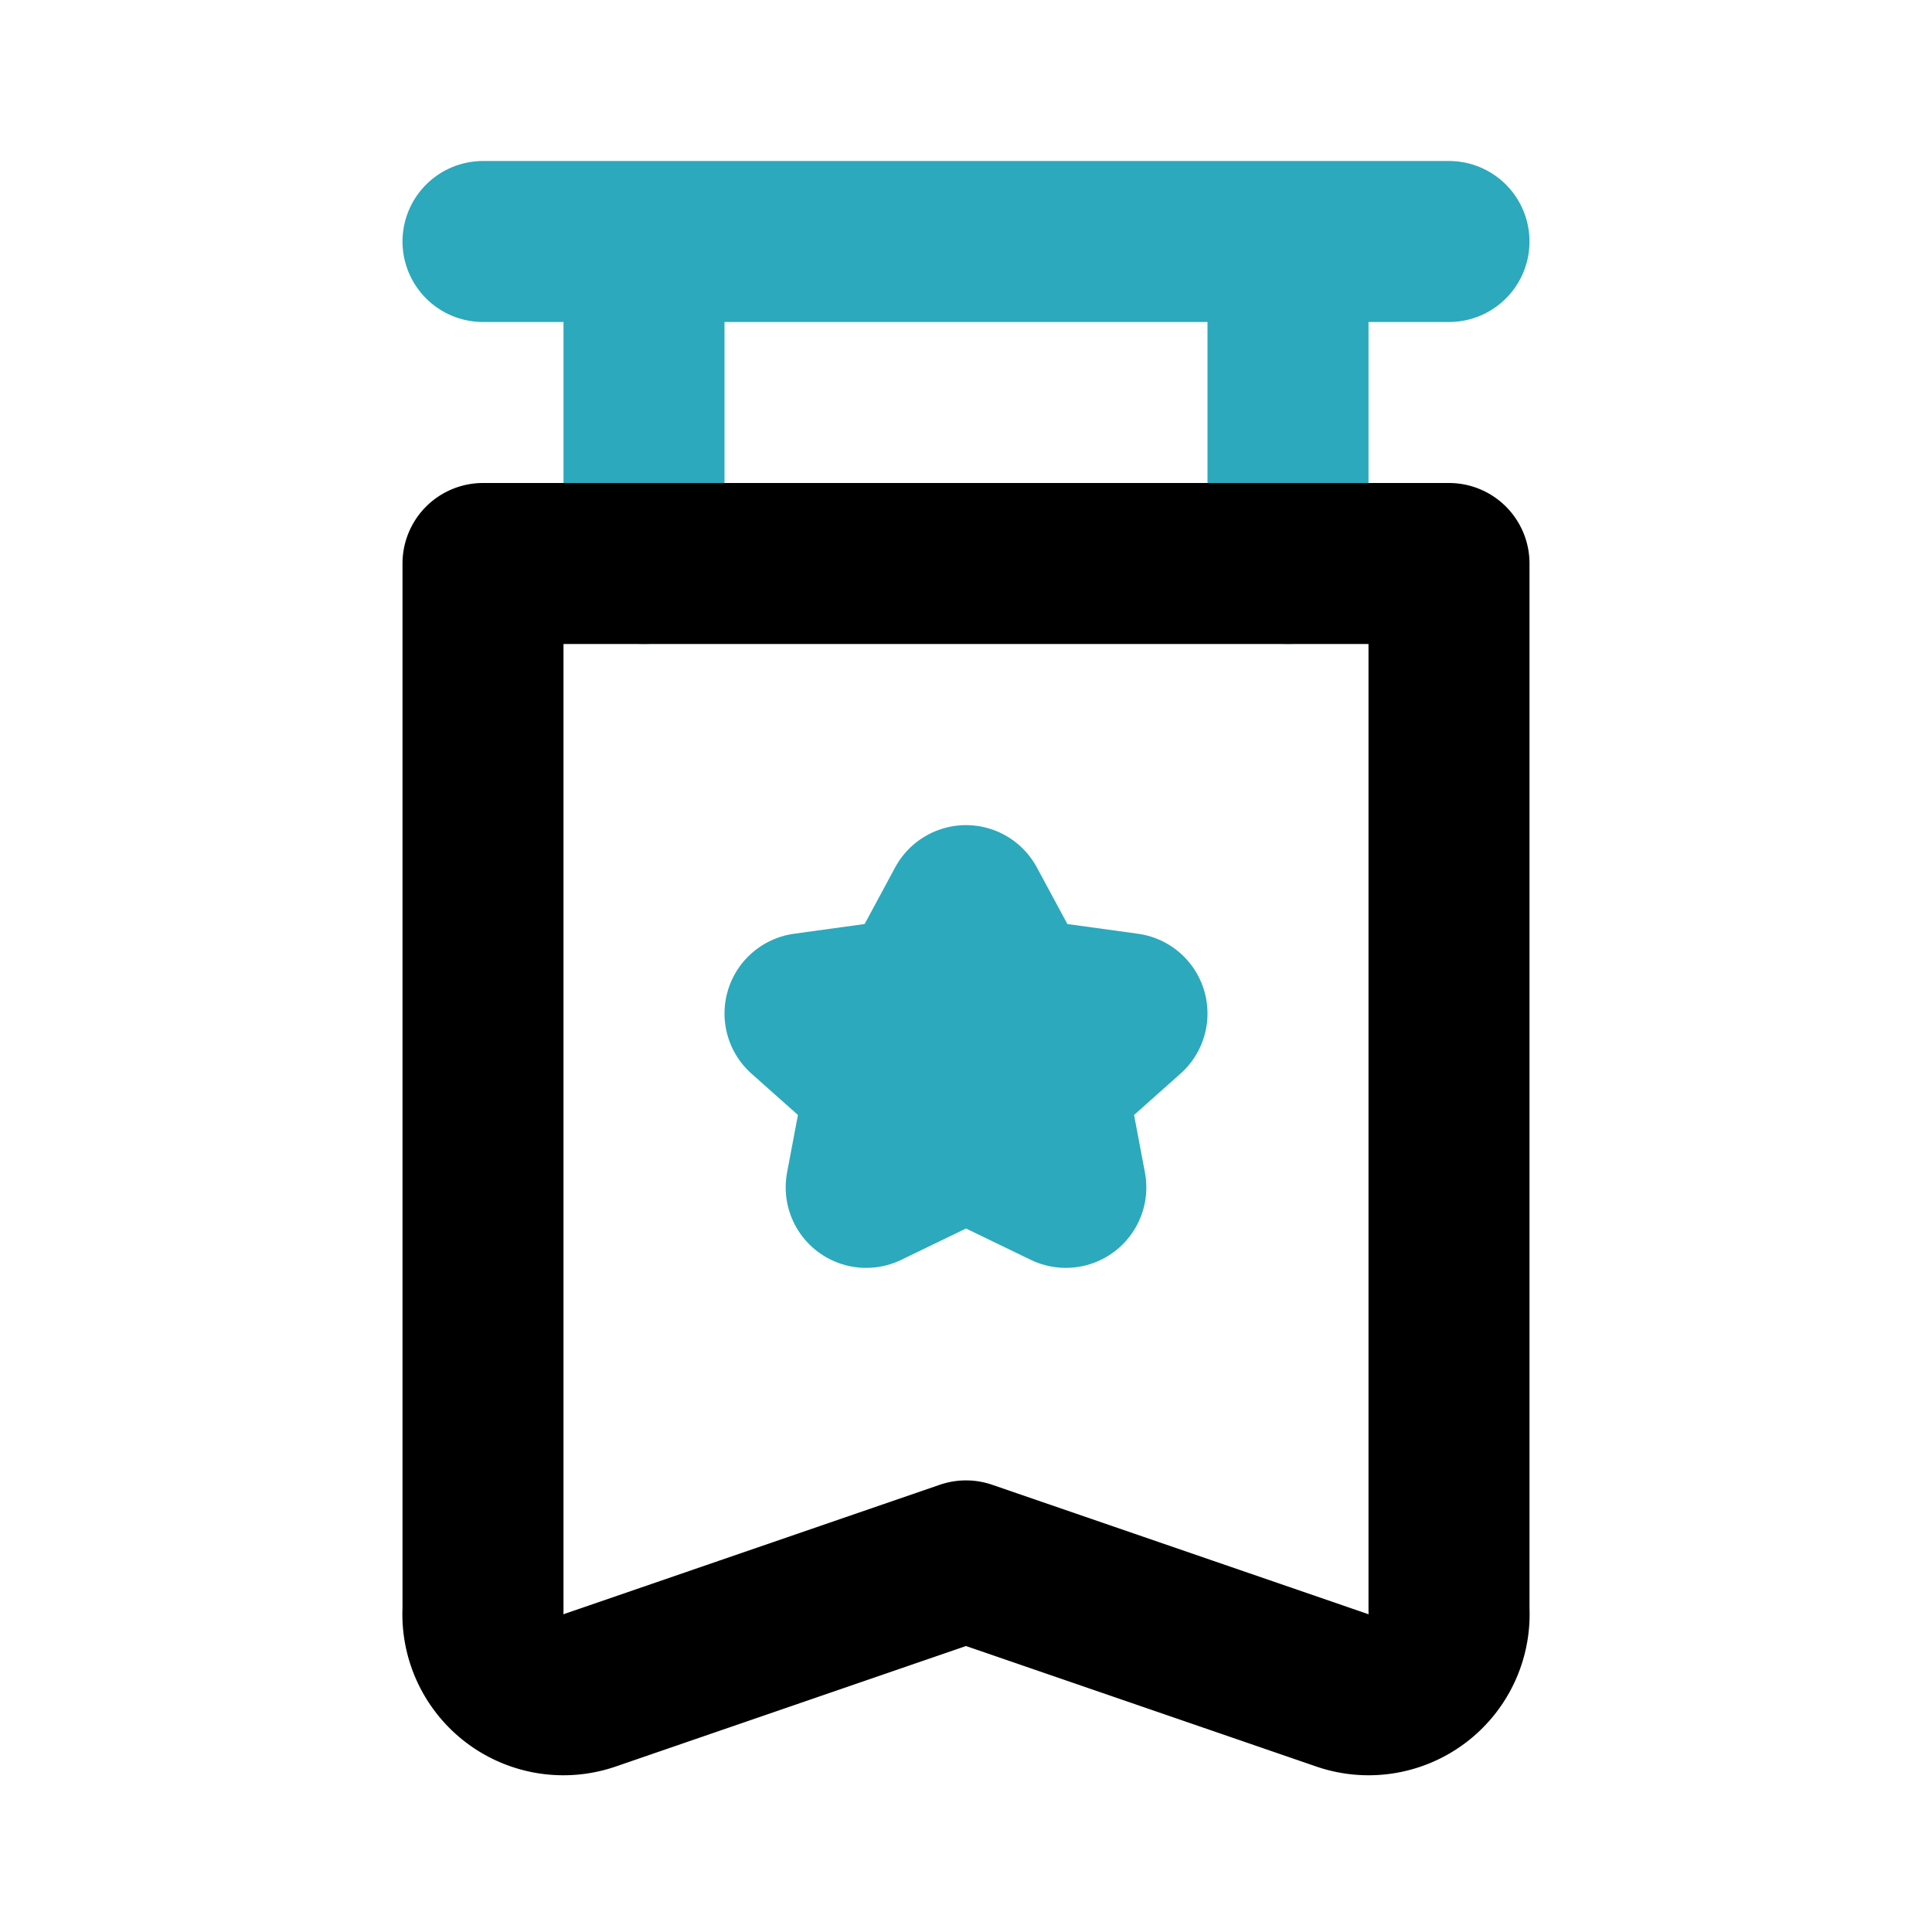 <?xml version="1.0" encoding="utf-8"?>
<svg fill="#000000" width="800px" height="800px" viewBox="0 0 24 24" id="pennant-9" data-name="Line Color" xmlns="http://www.w3.org/2000/svg" class="icon line-color"><path id="secondary" d="M6,3H18M16,3V7M8,3V7m4,4.25-.62,1.15L10,12.59l1,.89-.24,1.27,1.24-.6,1.24.6L13,13.48l1-.89-1.38-.19Z" style="fill: none; stroke: rgb(44, 169, 188); stroke-linecap: round; stroke-linejoin: round; stroke-width: 2;"></path><path id="primary" d="M6,20A1,1,0,0,0,7.32,21L12,19.39,16.68,21A1,1,0,0,0,18,20V7H6Z" style="fill: none; stroke: rgb(0, 0, 0); stroke-linecap: round; stroke-linejoin: round; stroke-width: 2;"></path></svg>
